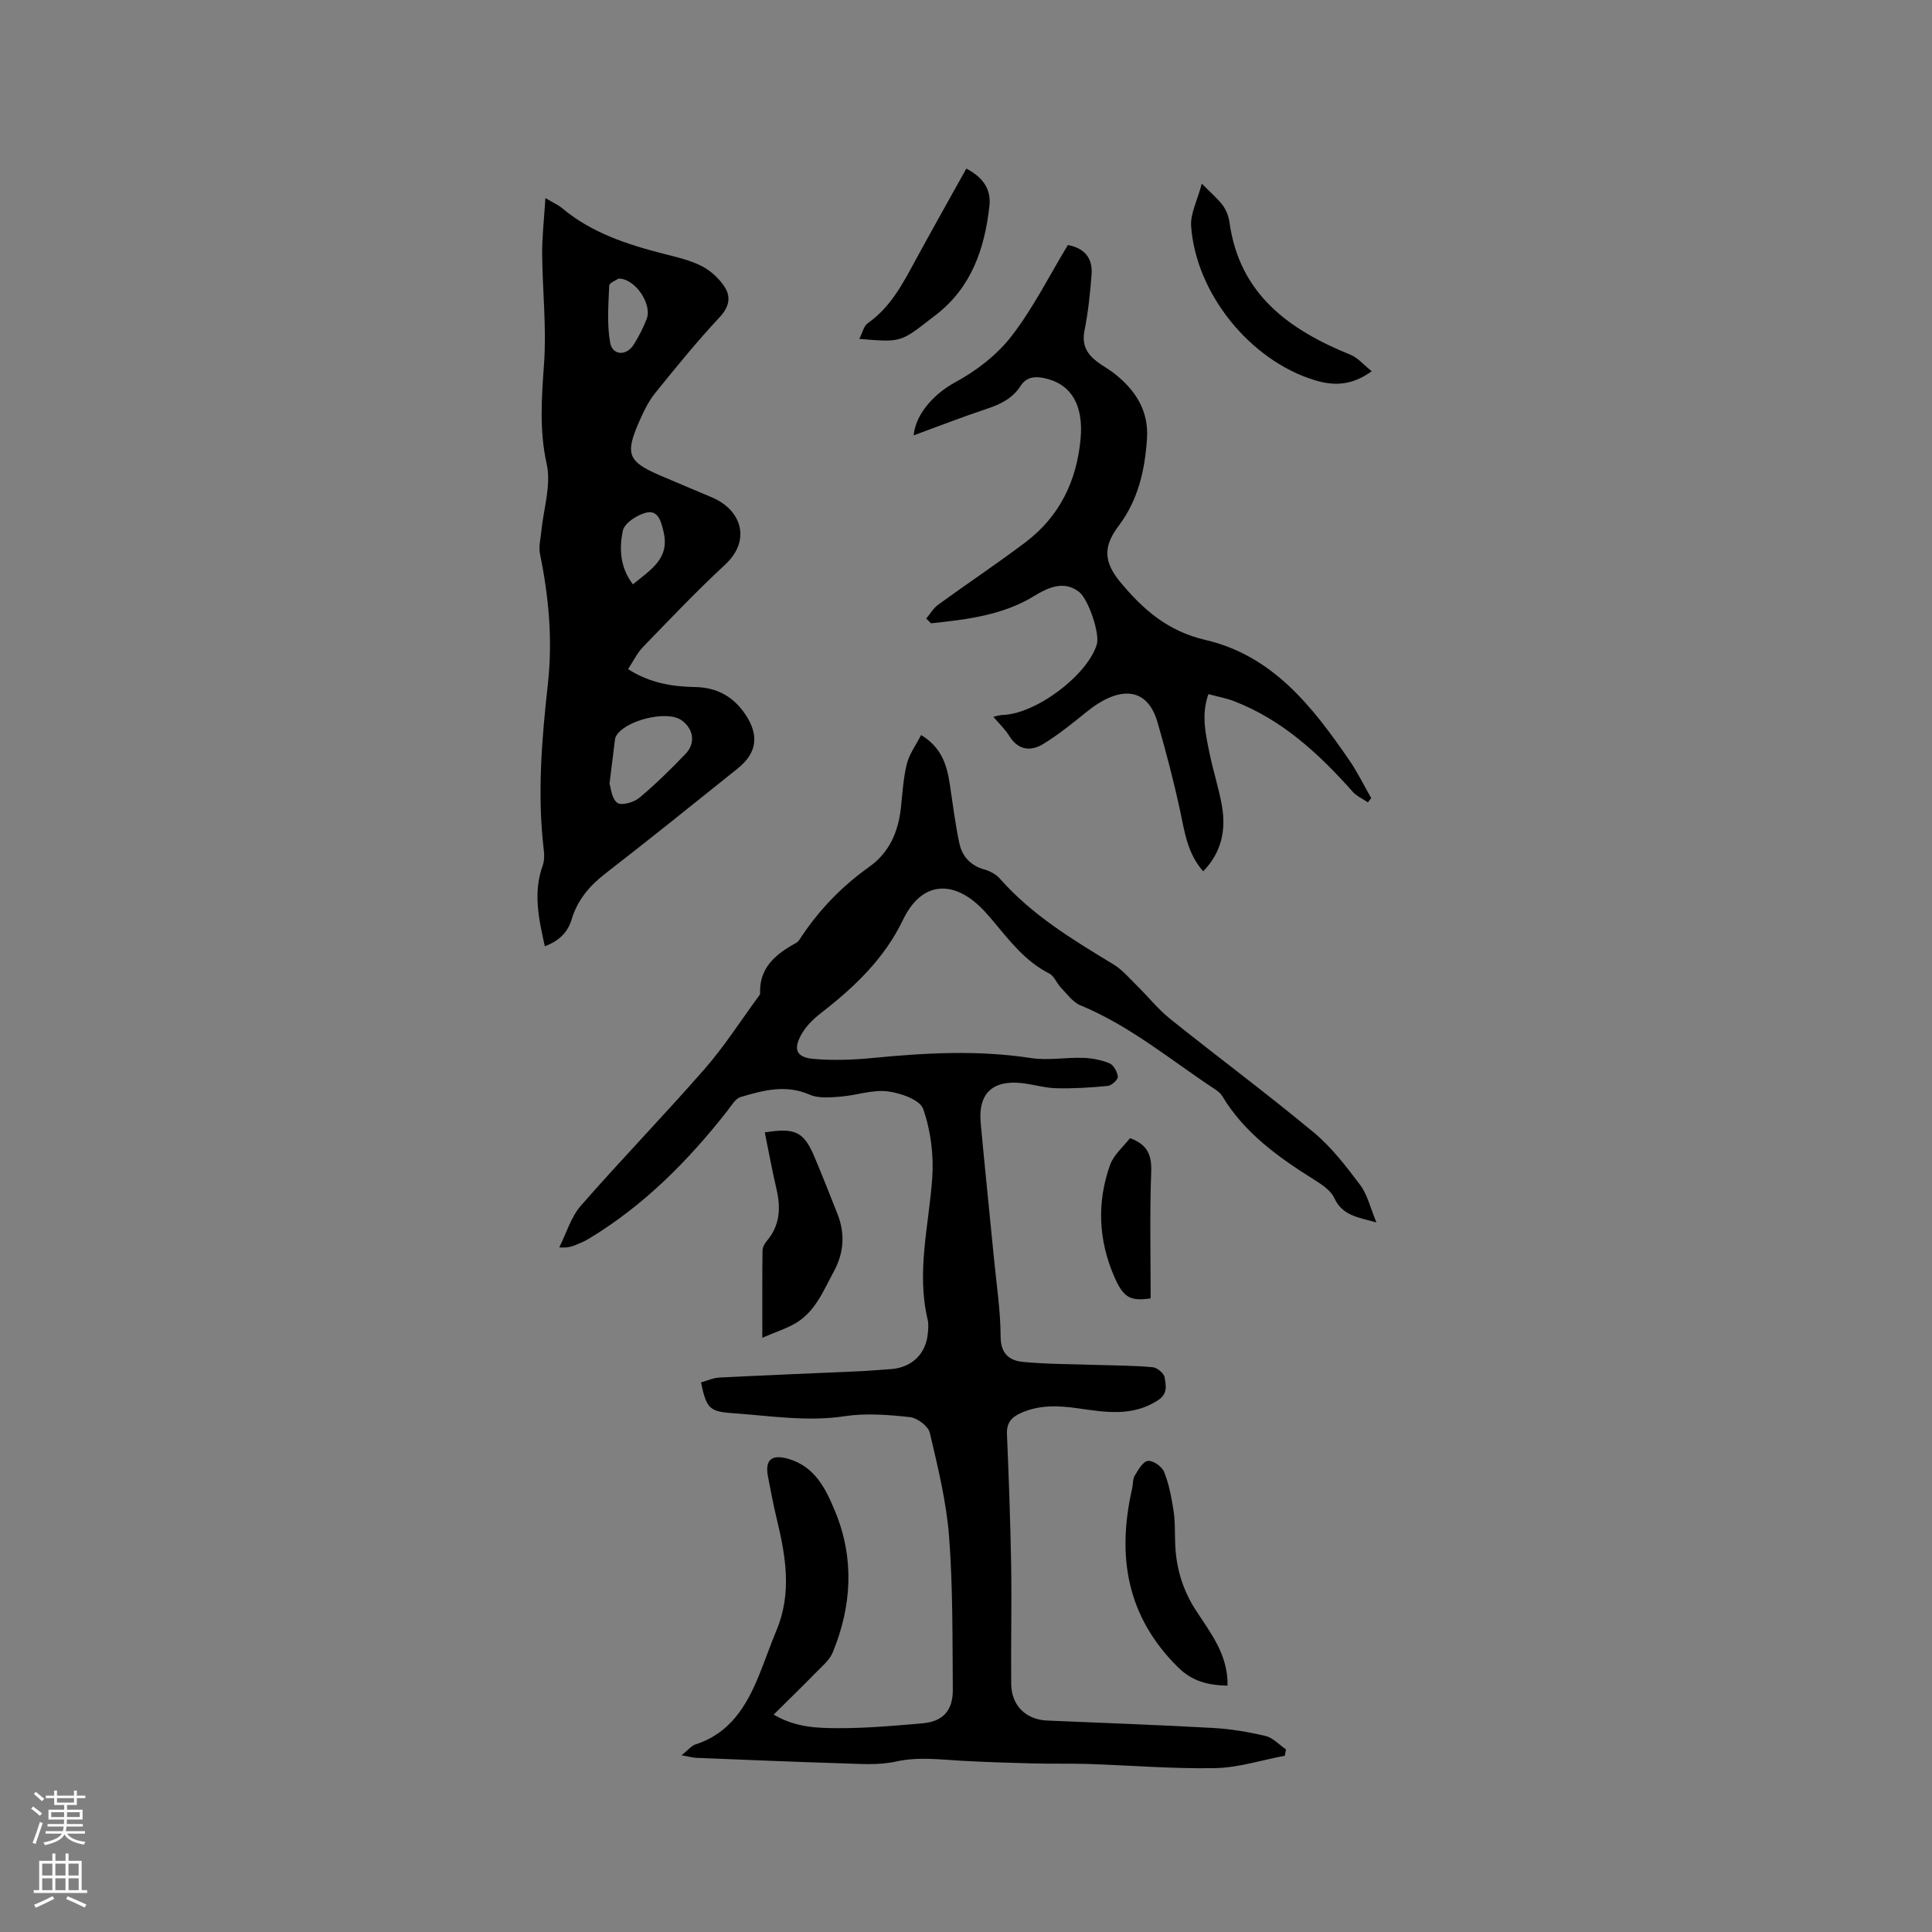 <svg enable-background="new 0 0 400 400" viewBox="0 0 400 400" xmlns="http://www.w3.org/2000/svg"><rect x="0" y="0" width="400" height="400" fill="#808080" stroke="none"/><g fill="#010000"><path d="m145.14 286.21c1.24-.34 2.5-.93 3.78-1 9.61-.49 19.23-.87 28.85-1.3 2.22-.1 4.44-.3 6.66-.45 4.32-.29 7.29-3.13 7.67-7.41.09-.94.18-1.95-.04-2.85-2.36-9.89.27-19.56.95-29.34.33-4.73-.31-9.82-1.88-14.27-.67-1.91-4.74-3.33-7.42-3.64-3.15-.37-6.46.85-9.72 1.1-2.12.16-4.54.39-6.38-.42-4.94-2.16-9.59-.88-14.25.49-1.12.33-1.95 1.82-2.78 2.88-8.16 10.41-17.36 19.67-28.78 26.53-.81.49-1.7.85-2.58 1.21-.87.36-1.78.65-3.43.52 1.46-2.91 2.41-6.26 4.48-8.64 8.37-9.58 17.24-18.72 25.61-28.3 4.1-4.69 7.48-10 11.18-15.04.12-.17.31-.37.31-.55-.22-5.47 3.32-8.23 7.52-10.56.51-.28.83-.95 1.19-1.47 3.77-5.59 8.39-10.33 13.9-14.24 4.16-2.96 6-7.24 6.54-12.2.33-3.05.5-6.15 1.23-9.1.51-2.04 1.87-3.87 2.95-5.98 4.28 2.59 5.35 6.26 5.95 10.21.62 4.07 1.11 8.17 1.97 12.19.58 2.72 2.31 4.64 5.2 5.44 1.17.33 2.42 1.01 3.21 1.91 6.62 7.52 15.04 12.61 23.48 17.72 1.84 1.11 3.31 2.87 4.87 4.41 2.33 2.28 4.39 4.89 6.91 6.91 9.84 7.88 19.97 15.41 29.67 23.46 3.7 3.07 6.73 7.03 9.65 10.9 1.5 2 2.08 4.69 3.36 7.76-3.99-1.07-7.08-1.49-8.73-5.07-.72-1.57-2.58-2.79-4.16-3.78-7.4-4.64-14.43-9.65-19.05-17.34-.31-.52-.84-.96-1.36-1.3-9.18-6.04-17.66-13.2-27.98-17.46-1.6-.66-2.79-2.37-4.07-3.7-.87-.9-1.36-2.37-2.37-2.88-5.12-2.58-8.39-7.03-11.94-11.23-.82-.97-1.67-1.92-2.6-2.79-5.43-5.11-11.85-5.23-15.77 2.93-3.85 8.02-10.08 13.94-16.99 19.29-1.54 1.2-3.05 2.67-4 4.35-1.8 3.17-1.08 4.82 2.53 5.13 4.08.35 8.26.19 12.34-.21 10.89-1.06 21.72-1.65 32.63.03 3.51.54 7.19-.16 10.78-.04 1.86.06 3.8.42 5.5 1.14.85.36 1.63 1.79 1.7 2.78.04.61-1.29 1.81-2.09 1.89-3.53.35-7.09.56-10.63.48-2.41-.06-4.79-.81-7.21-1.07-6.05-.65-9.02 2.22-8.46 8.26.86 9.28 1.83 18.56 2.73 27.84.53 5.49 1.38 10.97 1.4 16.46.02 3.59 1.94 4.91 4.64 5.17 5.13.49 10.31.45 15.47.63 3.8.13 7.61.11 11.39.47.92.09 2.33 1.27 2.46 2.11.24 1.59.72 3.36-1.37 4.72-5.33 3.48-10.98 2.47-16.63 1.67-4.06-.58-7.99-.74-11.84 1.01-1.93.88-2.91 2.07-2.81 4.34.38 9.09.72 18.19.87 27.29.13 8.15-.07 16.3.01 24.44.04 4.46 3.03 7.37 7.42 7.57 11.43.5 22.87.89 34.29 1.53 3.68.2 7.38.82 10.96 1.67 1.54.37 2.82 1.82 4.22 2.77-.08.44-.16.88-.24 1.32-4.81.9-9.61 2.47-14.44 2.56-8.75.17-17.52-.57-26.29-.86-3.81-.12-7.62-.01-11.43-.11-4.86-.12-9.71-.28-14.56-.54-4.62-.25-9.16-.89-13.86.16-3.54.79-7.37.47-11.07.36-10.08-.3-20.15-.74-30.22-1.14-.72-.03-1.43-.24-3.02-.53 1.32-1.05 2.01-1.98 2.9-2.26 7.08-2.27 10.49-7.86 13.09-14.21 1.28-3.13 2.38-6.34 3.68-9.47 3.2-7.7 1.88-15.37.01-23.07-.7-2.88-1.24-5.8-1.8-8.71-.67-3.45.77-4.64 4.19-3.66 5.59 1.6 7.83 6.32 9.75 10.98 3.98 9.69 3.41 19.5-.52 29.08-.68 1.66-2.3 2.96-3.61 4.31-2.71 2.79-5.51 5.49-8.63 8.59 4.57 2.7 9.05 2.79 13.36 2.81 5.81.02 11.63-.5 17.43-1 4.25-.37 6.34-2.63 6.3-7.01-.09-10.54.03-21.12-.77-31.62-.55-7.24-2.33-14.42-3.99-21.52-.32-1.38-2.58-3.08-4.1-3.25-4.47-.48-9.11-.86-13.52-.19-7.65 1.16-15.09-.04-22.64-.58-5.19-.37-5.94-.68-7.11-6.42z"/><path d="m112.8 195.92c-1.27-5.71-2.45-11.12-.45-16.7.34-.95.37-2.1.25-3.12-1.4-11.57-.43-23.08.84-34.57 1-9.06.18-17.96-1.64-26.84-.3-1.44.11-3.04.26-4.56.45-4.7 2.1-9.66 1.13-14.04-1.58-7.12-1.03-13.92-.54-20.99.51-7.45-.34-14.99-.4-22.49-.03-3.6.4-7.2.67-11.6 1.81 1.07 2.67 1.43 3.35 2 6.18 5.2 13.58 7.61 21.23 9.56 2.66.68 5.41 1.3 7.82 2.54 1.86.96 3.63 2.6 4.75 4.37 1.31 2.07.87 4.11-1.1 6.22-4.69 5.02-9.03 10.36-13.35 15.71-1.37 1.7-2.36 3.78-3.25 5.8-3 6.8-2.38 8.35 4.26 11.21 3.6 1.55 7.22 3.04 10.82 4.58 6.13 2.62 8.08 8.91 2.68 13.9-5.89 5.46-11.44 11.3-17.03 17.08-1.2 1.24-1.96 2.89-3.07 4.56 4.55 2.9 9.17 3.62 13.95 3.71 4.48.08 7.9 2 10.38 5.72 2.84 4.27 2.37 7.93-1.62 11.13-9.1 7.29-18.17 14.61-27.39 21.74-3.31 2.56-5.8 5.51-7 9.52-.83 2.75-2.66 4.46-5.55 5.56zm13.39-33.65c.3.85.44 3.08 1.61 3.95.84.63 3.43-.09 4.55-1.03 3.38-2.81 6.52-5.93 9.58-9.1 2.16-2.24 1.66-5.24-.87-7-3.07-2.13-11.95.12-13.59 3.47-.13.27-.15.61-.19.92-.33 2.63-.65 5.25-1.09 8.79zm1.89-104.59c-.46.32-1.93.86-1.95 1.46-.16 3.93-.49 7.95.19 11.78.48 2.72 3.38 2.83 4.89.42 1.06-1.68 1.98-3.49 2.69-5.34 1.15-2.99-2.36-8.34-5.82-8.32zm2.96 63.3c3.6-2.98 7.58-5.25 6.39-10.66-.45-2.05-1.06-4.62-3.33-4.24-1.95.33-4.82 2.18-5.15 3.8-.74 3.58-.65 7.54 2.09 11.1z"/><path d="m191.77 128.07c.81-.96 1.46-2.14 2.45-2.86 5.99-4.36 12.17-8.47 18.08-12.93 7.08-5.35 10.64-12.71 11.43-21.5.63-7.05-2.08-11.47-7.76-12.54-1.93-.36-3.53-.11-4.69 1.69-1.63 2.53-4.1 3.76-6.91 4.69-5.07 1.68-10.05 3.63-15.21 5.52.46-4.92 4.94-9.01 8.51-10.94 4.4-2.37 8.72-5.68 11.75-9.6 4.5-5.82 7.84-12.54 11.67-18.87 3.55.66 5.15 2.8 4.91 6.08-.29 3.9-.71 7.82-1.47 11.65-.6 2.99.55 4.9 2.74 6.52 1.1.82 2.33 1.48 3.41 2.33 4.41 3.44 7.2 7.75 6.79 13.59-.45 6.41-1.78 12.48-5.76 17.83-2.6 3.49-3.9 6.75.09 11.6 4.86 5.92 10.02 10.36 17.76 12.16 13.91 3.23 22.14 13.77 29.73 24.81 1.73 2.51 3.08 5.28 4.61 7.94-.23.29-.46.59-.69.88-1.06-.72-2.31-1.27-3.14-2.19-6.96-7.83-14.53-14.85-24.49-18.73-1.65-.64-3.43-.96-5.39-1.49-1.54 4.31-.56 8.34.25 12.33.74 3.63 1.92 7.17 2.55 10.81.86 4.99-.06 9.62-3.88 13.54-3.26-3.67-3.83-8.07-4.76-12.43-1.33-6.18-2.93-12.3-4.68-18.37-2.33-8.04-8.6-7.13-14.59-2.29-2.95 2.38-5.9 4.79-9.12 6.75-2.59 1.58-5.2 1.27-7.03-1.72-.82-1.34-2.02-2.45-3.27-3.93.78-.16 1.32-.36 1.86-.37 6.84-.16 17.48-8.07 19.55-14.55.72-2.26-1.76-9.56-3.74-11-2.56-1.87-5.27-1.52-9.07.83-6.59 4.08-14.05 4.95-21.5 5.74-.36-.34-.68-.66-.99-.98z"/><path d="m157.83 276.97c0-6.9-.03-12.48.04-18.06.01-.66.42-1.43.87-1.96 2.74-3.21 2.94-6.82 2.03-10.74-.91-3.89-1.63-7.83-2.43-11.76 6.35-1.01 8.1-.13 10.32 5.15 1.64 3.89 3.18 7.83 4.74 11.76 1.62 4.09 1.31 8.07-.78 11.92-2.12 3.89-3.77 8.17-7.77 10.6-1.96 1.18-4.22 1.87-7.02 3.09z"/><path d="m254.15 349c-4.05-.12-7.26-.83-10.32-3.87-10.6-10.53-12.6-22.97-9.45-36.88.21-.93.12-2.01.58-2.77.71-1.19 1.7-2.92 2.71-3.02 1.08-.1 2.91 1.18 3.35 2.29 1.01 2.51 1.51 5.26 1.94 7.96.33 2.08.28 4.22.33 6.34.11 5.19 1.43 9.93 4.31 14.36 3 4.65 6.67 9.13 6.55 15.59z"/><path d="m284 76.86c-4.27 3.09-8 3-11.75 1.87-13.36-4.04-24.66-17.92-25.64-31.93-.18-2.54 1.26-5.2 2.21-8.78 1.88 1.91 3.29 3.08 4.35 4.51.72.98 1.21 2.28 1.38 3.5 2.08 14.94 12.36 22.27 25.12 27.45 1.48.61 2.63 2.03 4.33 3.38z"/><path d="m200.07 34.9c3.75 1.97 5.13 4.56 4.78 7.73-.98 8.81-3.69 16.86-11.09 22.57-.33.26-.68.51-1.01.77-6.29 4.92-6.29 4.92-14.84 4.19.63-1.21.9-2.64 1.76-3.25 4.89-3.43 7.43-8.54 10.16-13.56 3.32-6.1 6.74-12.15 10.24-18.45z"/><path d="m233.96 235.64c3.79 1.39 4.51 3.67 4.38 7.1-.32 8.64-.11 17.29-.11 26.08-4.26.61-5.66-.11-7.62-4.7-3.22-7.54-3.51-15.27-.78-22.94.76-2.13 2.8-3.81 4.13-5.54z"/></g><path d="m6.44 374.46.42-.45c.65.47 1.27.95 1.85 1.44l-.45.49c-.65-.56-1.25-1.06-1.82-1.48m.93 7.33-.63-.26c.55-1.36 1.05-2.8 1.52-4.33.19.1.38.19.59.27-.46 1.29-.95 2.73-1.48 4.32m-.38-10.38.44-.42c.43.34 1.01.82 1.74 1.44l-.49.49c-.53-.51-1.09-1.01-1.69-1.51m2.5.35h1.72v-1.04h.59v1.04h3.52v-1.04h.59v1.04h1.75v.53h-1.75v1.42h-2.03v.97h3.22v2.03h-3.24c0 .35-.01.66-.03.93h3.32v.53h-3.37c-.03.27-.08.58-.15.94h3.96v.53h-3.71c.67.92 1.93 1.48 3.79 1.68-.13.24-.23.44-.29.59-2.13-.38-3.48-1.08-4.04-2.12-.43.97-1.77 1.72-4.03 2.23-.09-.19-.2-.37-.33-.55 2.1-.42 3.37-1.03 3.81-1.83h-3.36v-.53h3.58c.08-.29.13-.61.16-.94h-3.33v-.53h3.39c.02-.27.04-.58.04-.93h-3.23v-2.03h3.25v-.97h-2.07v-1.42h-1.73zm1.12 3.44v1h2.65c.01-.3.02-.44.01-.4v-.25-.35zm1.19-2h3.52v-.91h-3.52zm4.71 2h-2.63v.59c0 .15-.01.28-.01.4h2.64z" fill="#fbfafc"/><path d="m13.56 383.74h.63v1.52h2.72v6.07h1.13v.6h-11.06v-.6h1.13v-6.07h2.73v-1.52h.63v1.52h2.1v-1.52zm-2.69 8.83.38.56c-1.24.63-2.53 1.25-3.85 1.85-.1-.21-.21-.42-.34-.63 1.36-.55 2.63-1.15 3.81-1.78m-2.13-4.27h2.1v-2.45h-2.1zm0 3.04h2.1v-2.46h-2.1zm2.72-3.04h2.1v-2.45h-2.1zm0 3.04h2.1v-2.46h-2.1zm6.07 3.6c-1.41-.71-2.7-1.3-3.86-1.78l.35-.56c1.45.62 2.75 1.19 3.88 1.72zm-1.25-9.09h-2.1v2.45h2.1zm-2.09 5.49h2.1v-2.46h-2.1z" fill="#fbfafc"/></svg>